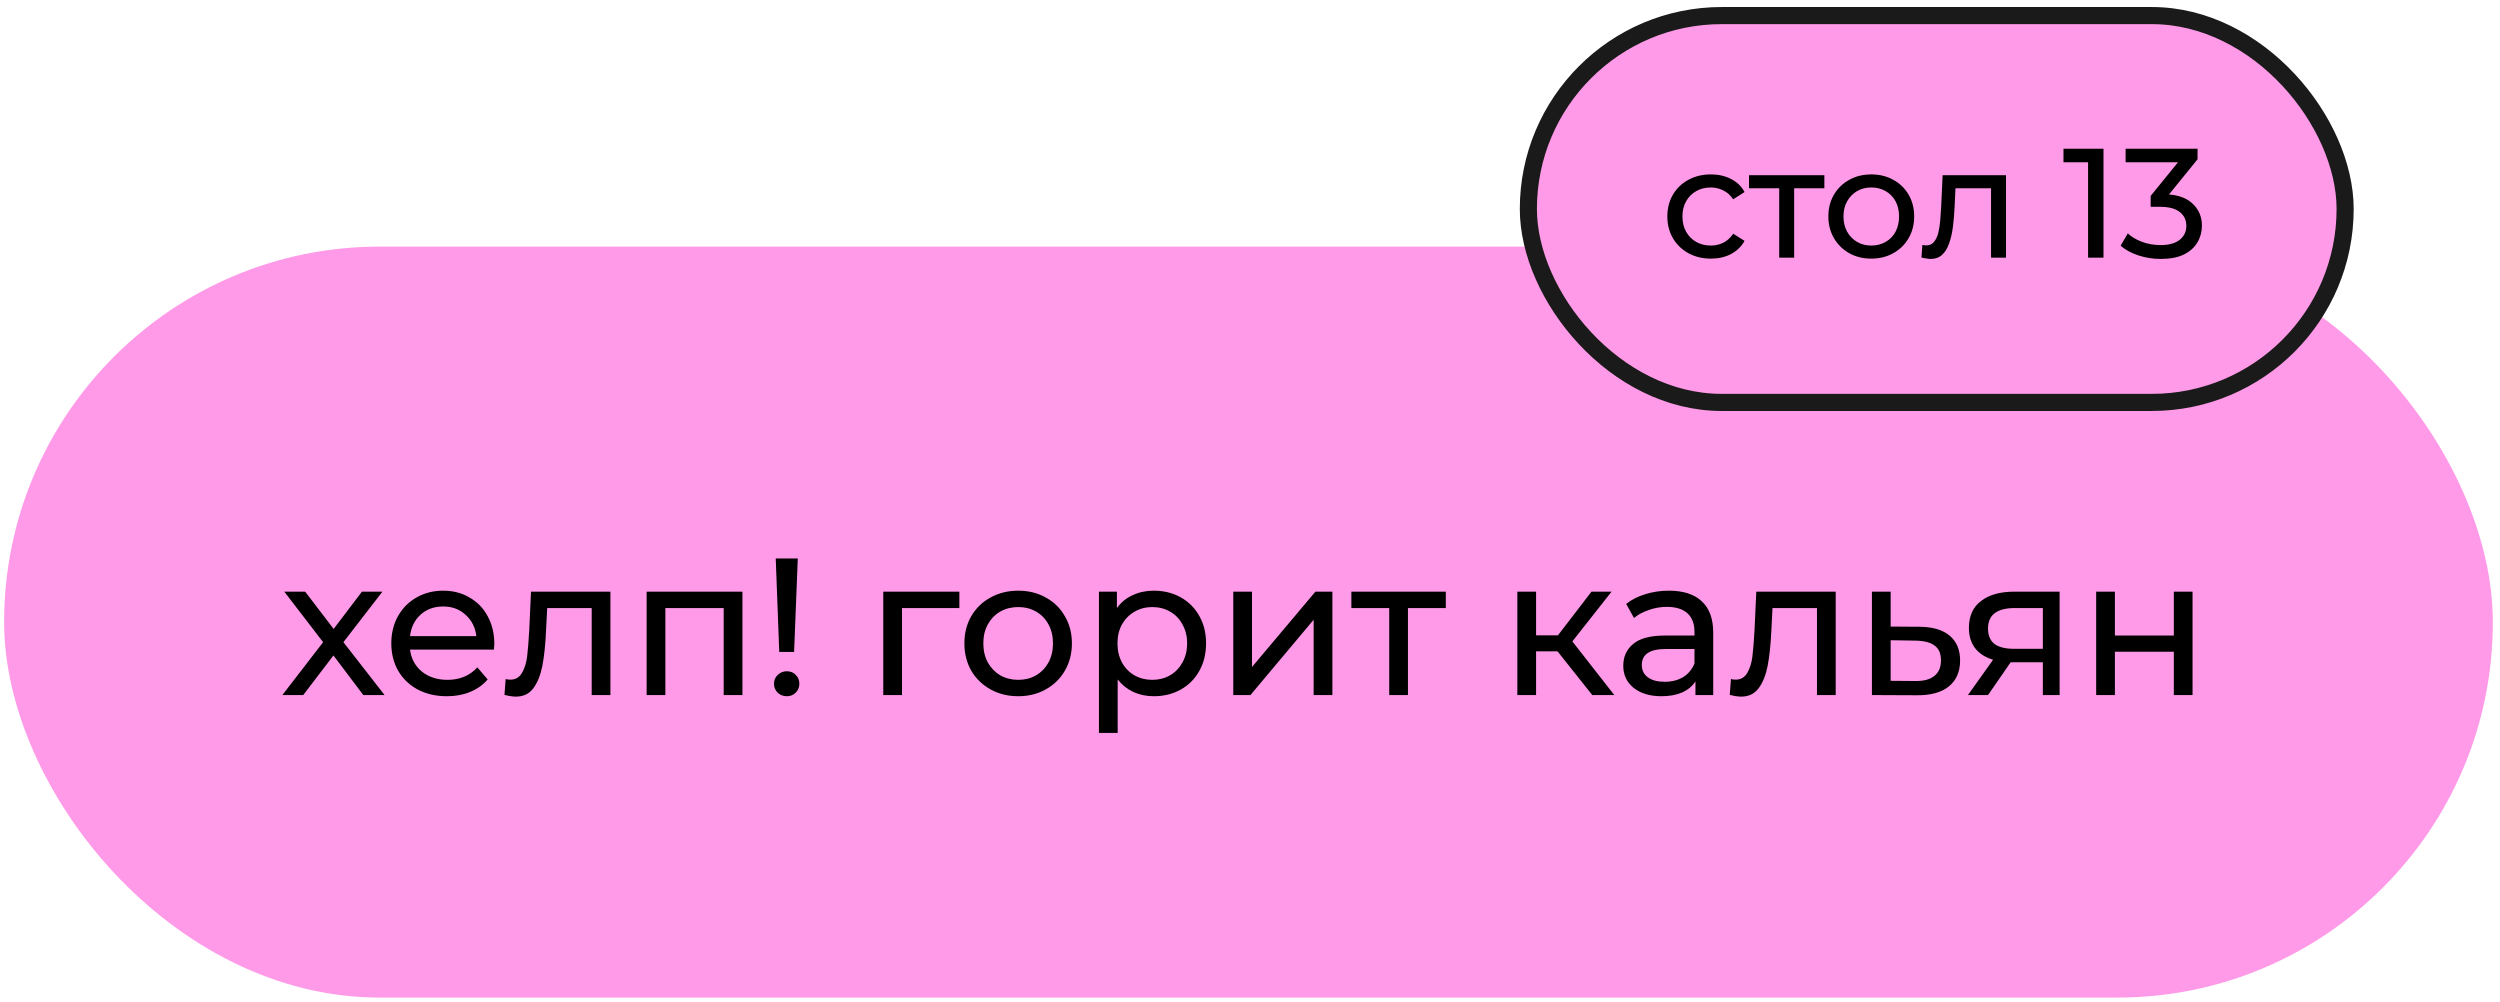 <?xml version="1.0" encoding="UTF-8"?> <svg xmlns="http://www.w3.org/2000/svg" width="257" height="103" viewBox="0 0 257 103" fill="none"><rect x="0.423" y="25.352" width="255.842" height="77.2" rx="38.6" fill="#FF9AE8"></rect><path d="M37.348 71.452L34.279 67.38L31.171 71.452H29.025L33.217 66.016L29.225 60.822H31.371L34.3 64.653L37.208 60.822H39.314L35.302 66.016L39.534 71.452H37.348ZM50.815 66.197C50.815 66.344 50.801 66.538 50.775 66.779H42.15C42.271 67.715 42.678 68.47 43.374 69.045C44.083 69.607 44.958 69.887 46.001 69.887C47.271 69.887 48.294 69.46 49.07 68.604L50.133 69.847C49.651 70.409 49.05 70.837 48.328 71.131C47.619 71.425 46.824 71.572 45.941 71.572C44.818 71.572 43.822 71.345 42.953 70.89C42.084 70.422 41.408 69.774 40.927 68.945C40.459 68.116 40.225 67.18 40.225 66.137C40.225 65.107 40.452 64.178 40.907 63.349C41.375 62.52 42.01 61.878 42.812 61.424C43.628 60.956 44.544 60.722 45.56 60.722C46.576 60.722 47.479 60.956 48.267 61.424C49.07 61.878 49.691 62.52 50.133 63.349C50.587 64.178 50.815 65.127 50.815 66.197ZM45.56 62.346C44.637 62.346 43.862 62.627 43.233 63.188C42.618 63.75 42.257 64.486 42.15 65.395H48.969C48.863 64.499 48.495 63.77 47.866 63.209C47.251 62.634 46.483 62.346 45.56 62.346ZM62.751 60.822V71.452H60.826V62.507H56.253L56.132 64.873C56.066 66.304 55.939 67.501 55.751 68.463C55.564 69.413 55.257 70.175 54.829 70.75C54.401 71.325 53.806 71.612 53.044 71.612C52.696 71.612 52.302 71.552 51.86 71.432L51.981 69.807C52.155 69.847 52.315 69.867 52.462 69.867C52.997 69.867 53.398 69.633 53.666 69.165C53.933 68.697 54.107 68.142 54.187 67.501C54.267 66.859 54.341 65.943 54.408 64.753L54.588 60.822H62.751ZM76.322 60.822V71.452H74.396V62.507H68.399V71.452H66.474V60.822H76.322ZM79.746 57.412H82.013L81.632 67.019H80.107L79.746 57.412ZM80.89 71.572C80.515 71.572 80.201 71.452 79.947 71.211C79.693 70.957 79.566 70.65 79.566 70.288C79.566 69.927 79.693 69.627 79.947 69.386C80.201 69.132 80.515 69.005 80.89 69.005C81.264 69.005 81.572 69.132 81.812 69.386C82.053 69.627 82.173 69.927 82.173 70.288C82.173 70.65 82.046 70.957 81.792 71.211C81.552 71.452 81.251 71.572 80.89 71.572ZM98.622 62.507H92.725V71.452H90.8V60.822H98.622V62.507ZM104.676 71.572C103.62 71.572 102.67 71.338 101.828 70.87C100.986 70.402 100.324 69.76 99.842 68.945C99.374 68.116 99.14 67.18 99.14 66.137C99.14 65.094 99.374 64.165 99.842 63.349C100.324 62.52 100.986 61.878 101.828 61.424C102.67 60.956 103.62 60.722 104.676 60.722C105.732 60.722 106.675 60.956 107.504 61.424C108.346 61.878 109.001 62.52 109.469 63.349C109.951 64.165 110.191 65.094 110.191 66.137C110.191 67.18 109.951 68.116 109.469 68.945C109.001 69.76 108.346 70.402 107.504 70.87C106.675 71.338 105.732 71.572 104.676 71.572ZM104.676 69.887C105.358 69.887 105.966 69.734 106.501 69.426C107.049 69.105 107.477 68.664 107.785 68.102C108.092 67.527 108.246 66.872 108.246 66.137C108.246 65.401 108.092 64.753 107.785 64.191C107.477 63.616 107.049 63.175 106.501 62.868C105.966 62.56 105.358 62.406 104.676 62.406C103.994 62.406 103.379 62.56 102.831 62.868C102.296 63.175 101.868 63.616 101.547 64.191C101.24 64.753 101.086 65.401 101.086 66.137C101.086 66.872 101.24 67.527 101.547 68.102C101.868 68.664 102.296 69.105 102.831 69.426C103.379 69.734 103.994 69.887 104.676 69.887ZM118.608 60.722C119.637 60.722 120.56 60.949 121.375 61.404C122.191 61.858 122.826 62.493 123.281 63.309C123.749 64.124 123.983 65.067 123.983 66.137C123.983 67.207 123.749 68.156 123.281 68.985C122.826 69.8 122.191 70.436 121.375 70.89C120.56 71.345 119.637 71.572 118.608 71.572C117.845 71.572 117.144 71.425 116.502 71.131C115.873 70.837 115.338 70.409 114.897 69.847V75.343H112.972V60.822H114.817V62.507C115.245 61.918 115.786 61.477 116.442 61.183C117.097 60.875 117.819 60.722 118.608 60.722ZM118.447 69.887C119.129 69.887 119.737 69.734 120.272 69.426C120.821 69.105 121.248 68.664 121.556 68.102C121.877 67.527 122.037 66.872 122.037 66.137C122.037 65.401 121.877 64.753 121.556 64.191C121.248 63.616 120.821 63.175 120.272 62.868C119.737 62.56 119.129 62.406 118.447 62.406C117.779 62.406 117.17 62.567 116.622 62.888C116.087 63.195 115.659 63.63 115.338 64.191C115.031 64.753 114.877 65.401 114.877 66.137C114.877 66.872 115.031 67.527 115.338 68.102C115.646 68.664 116.074 69.105 116.622 69.426C117.17 69.734 117.779 69.887 118.447 69.887ZM126.78 60.822H128.706V68.564L135.224 60.822H136.969V71.452H135.043V63.71L128.545 71.452H126.78V60.822ZM148.628 62.507H144.737V71.452H142.812V62.507H138.921V60.822H148.628V62.507ZM160.115 66.959H157.909V71.452H155.983V60.822H157.909V65.314H160.155L163.605 60.822H165.67L161.639 65.936L165.951 71.452H163.685L160.115 66.959ZM171.565 60.722C173.036 60.722 174.159 61.083 174.934 61.805C175.723 62.527 176.118 63.603 176.118 65.034V71.452H174.292V70.048C173.972 70.543 173.51 70.924 172.909 71.191C172.32 71.445 171.618 71.572 170.803 71.572C169.613 71.572 168.657 71.285 167.935 70.71C167.226 70.135 166.872 69.379 166.872 68.443C166.872 67.507 167.213 66.759 167.894 66.197C168.576 65.622 169.659 65.335 171.144 65.335H174.192V64.954C174.192 64.124 173.952 63.489 173.47 63.048C172.989 62.607 172.28 62.386 171.344 62.386C170.716 62.386 170.101 62.493 169.499 62.707C168.897 62.908 168.389 63.182 167.975 63.529L167.172 62.085C167.721 61.644 168.376 61.31 169.138 61.083C169.9 60.842 170.709 60.722 171.565 60.722ZM171.124 70.088C171.859 70.088 172.494 69.927 173.029 69.607C173.564 69.272 173.952 68.804 174.192 68.203V66.719H171.224C169.593 66.719 168.777 67.267 168.777 68.363C168.777 68.898 168.984 69.319 169.399 69.627C169.813 69.934 170.388 70.088 171.124 70.088ZM188.71 60.822V71.452H186.785V62.507H182.212L182.092 64.873C182.025 66.304 181.898 67.501 181.711 68.463C181.523 69.413 181.216 70.175 180.788 70.75C180.36 71.325 179.765 71.612 179.003 71.612C178.655 71.612 178.261 71.552 177.82 71.432L177.94 69.807C178.114 69.847 178.274 69.867 178.421 69.867C178.956 69.867 179.357 69.633 179.625 69.165C179.892 68.697 180.066 68.142 180.146 67.501C180.226 66.859 180.3 65.943 180.367 64.753L180.547 60.822L188.71 60.822ZM197.347 64.432C198.698 64.445 199.727 64.753 200.436 65.355C201.144 65.956 201.499 66.805 201.499 67.902C201.499 69.052 201.111 69.941 200.335 70.569C199.573 71.184 198.477 71.485 197.046 71.472L192.433 71.452V60.822H194.359V64.412L197.347 64.432ZM196.886 70.008C197.755 70.021 198.41 69.847 198.851 69.486C199.306 69.125 199.533 68.59 199.533 67.882C199.533 67.186 199.313 66.678 198.871 66.357C198.443 66.037 197.782 65.869 196.886 65.856L194.359 65.816V69.988L196.886 70.008ZM211.73 60.822V71.452H210.005V68.082H206.916H206.696L204.369 71.452H202.303L204.89 67.822C204.088 67.581 203.473 67.186 203.045 66.638C202.617 66.077 202.403 65.381 202.403 64.552C202.403 63.336 202.818 62.413 203.647 61.785C204.476 61.143 205.619 60.822 207.077 60.822H211.73ZM204.369 64.612C204.369 65.321 204.59 65.849 205.031 66.197C205.485 66.531 206.161 66.698 207.057 66.698H210.005V62.507H207.137C205.292 62.507 204.369 63.209 204.369 64.612ZM215.486 60.822H217.412V65.335H223.469V60.822H225.394V71.452H223.469V66.999H217.412V71.452H215.486V60.822Z" fill="black"></path><rect x="157.116" y="1.601" width="83.963" height="39.768" rx="19.884" fill="#FF9AE8"></rect><rect x="157.116" y="1.601" width="83.963" height="39.768" rx="19.884" stroke="#1B1A1A" stroke-width="1.759"></rect><path d="M175.884 26.587C175.02 26.587 174.246 26.401 173.563 26.027C172.891 25.654 172.363 25.142 171.979 24.491C171.595 23.84 171.403 23.093 171.403 22.25C171.403 21.407 171.595 20.66 171.979 20.009C172.363 19.358 172.891 18.851 173.563 18.488C174.246 18.115 175.02 17.928 175.884 17.928C176.653 17.928 177.336 18.083 177.933 18.392C178.542 18.691 179.011 19.139 179.342 19.737L178.173 20.489C177.896 20.073 177.554 19.769 177.149 19.576C176.754 19.374 176.327 19.272 175.868 19.272C175.313 19.272 174.817 19.395 174.38 19.64C173.942 19.886 173.595 20.233 173.339 20.681C173.083 21.119 172.955 21.641 172.955 22.25C172.955 22.858 173.083 23.386 173.339 23.834C173.595 24.282 173.942 24.629 174.38 24.875C174.817 25.12 175.313 25.243 175.868 25.243C176.327 25.243 176.754 25.147 177.149 24.955C177.554 24.752 177.896 24.442 178.173 24.026L179.342 24.763C179.011 25.35 178.542 25.803 177.933 26.123C177.336 26.433 176.653 26.587 175.884 26.587ZM182.903 26.491V18.952L183.287 19.352H179.797V18.008H187.545V19.352H184.071L184.439 18.952V26.491H182.903ZM192.374 26.587C191.52 26.587 190.763 26.401 190.101 26.027C189.44 25.654 188.917 25.142 188.533 24.491C188.148 23.829 187.956 23.082 187.956 22.25C187.956 21.407 188.148 20.66 188.533 20.009C188.917 19.358 189.44 18.851 190.101 18.488C190.763 18.115 191.52 17.928 192.374 17.928C193.217 17.928 193.969 18.115 194.631 18.488C195.303 18.851 195.826 19.358 196.2 20.009C196.584 20.649 196.776 21.396 196.776 22.25C196.776 23.093 196.584 23.84 196.2 24.491C195.826 25.142 195.303 25.654 194.631 26.027C193.969 26.401 193.217 26.587 192.374 26.587ZM192.374 25.243C192.918 25.243 193.404 25.12 193.831 24.875C194.268 24.629 194.61 24.282 194.855 23.834C195.101 23.375 195.223 22.847 195.223 22.25C195.223 21.641 195.101 21.119 194.855 20.681C194.61 20.233 194.268 19.886 193.831 19.64C193.404 19.395 192.918 19.272 192.374 19.272C191.83 19.272 191.344 19.395 190.918 19.64C190.491 19.886 190.149 20.233 189.893 20.681C189.637 21.119 189.509 21.641 189.509 22.25C189.509 22.847 189.637 23.375 189.893 23.834C190.149 24.282 190.491 24.629 190.918 24.875C191.344 25.12 191.83 25.243 192.374 25.243ZM197.524 26.475L197.62 25.179C197.695 25.189 197.764 25.2 197.828 25.211C197.892 25.221 197.951 25.227 198.004 25.227C198.345 25.227 198.612 25.11 198.804 24.875C199.007 24.64 199.156 24.331 199.253 23.946C199.349 23.552 199.418 23.109 199.461 22.618C199.503 22.127 199.535 21.636 199.557 21.145L199.701 18.008H206.215V26.491H204.679V18.904L205.047 19.352H200.693L201.045 18.888L200.933 21.241C200.901 21.988 200.843 22.687 200.757 23.338C200.672 23.989 200.538 24.56 200.357 25.051C200.186 25.542 199.946 25.926 199.637 26.203C199.338 26.481 198.948 26.619 198.468 26.619C198.329 26.619 198.18 26.603 198.02 26.571C197.871 26.55 197.705 26.518 197.524 26.475ZM214.654 26.491V15.927L215.342 16.679H212.125V15.287H216.238V26.491H214.654ZM222.115 26.619C221.325 26.619 220.557 26.497 219.81 26.251C219.074 26.006 218.471 25.675 218.001 25.259L218.737 23.994C219.111 24.346 219.596 24.635 220.194 24.859C220.792 25.083 221.432 25.195 222.115 25.195C222.947 25.195 223.593 25.019 224.052 24.667C224.521 24.304 224.756 23.818 224.756 23.21C224.756 22.623 224.532 22.154 224.084 21.801C223.646 21.439 222.947 21.257 221.987 21.257H221.09V20.137L224.42 16.039L224.644 16.679H218.513V15.287H225.908V16.375L222.595 20.457L221.763 19.961H222.291C223.646 19.961 224.66 20.265 225.332 20.873C226.015 21.481 226.357 22.255 226.357 23.194C226.357 23.824 226.202 24.4 225.892 24.923C225.583 25.446 225.113 25.862 224.484 26.171C223.865 26.47 223.075 26.619 222.115 26.619Z" fill="black"></path></svg> 